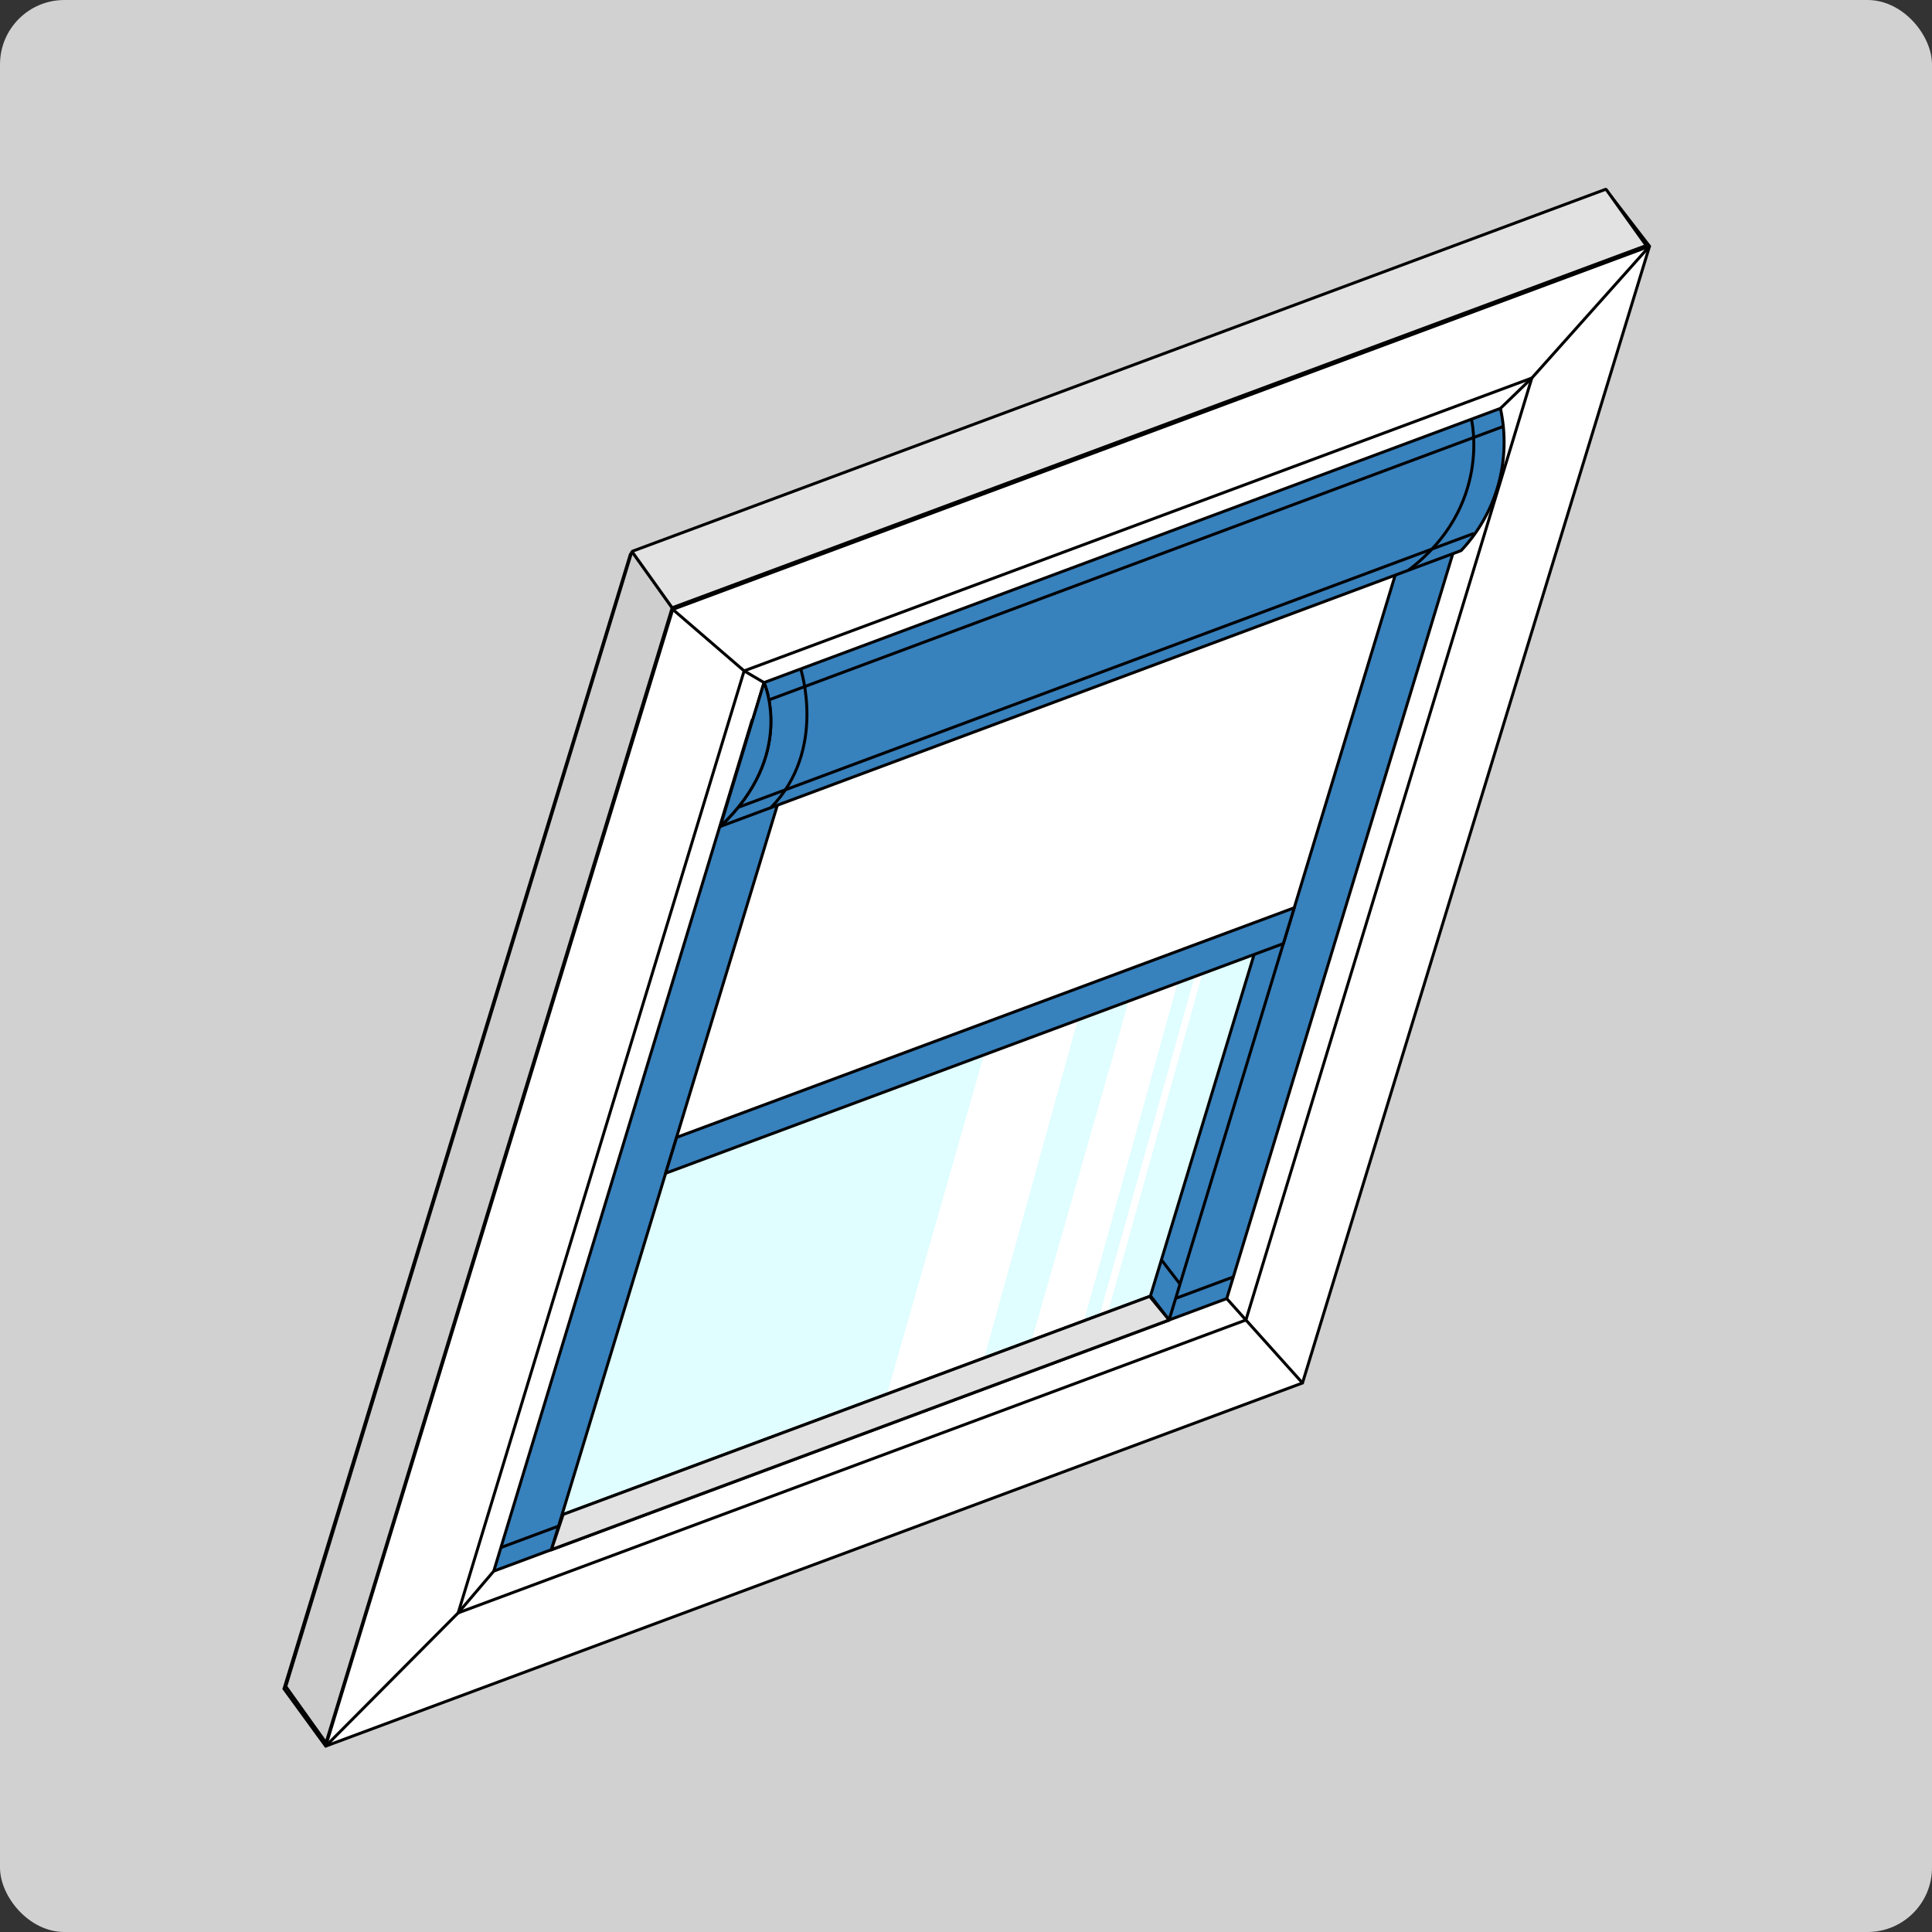 <svg xmlns="http://www.w3.org/2000/svg" xmlns:xlink="http://www.w3.org/1999/xlink" width="240" height="240" viewBox="0 0 240 240">
  <rect x="0" y="0" width="240" height="240" fill="#333333" stroke="none"/>
  <defs>
    <clipPath id="clip-path">
      <rect id="Dachfenster_Comfort" data-name="Dachfenster Comfort" width="240" height="240" rx="8" transform="translate(425 3861)" fill="#fff" stroke="#707070" stroke-width="1"/>
    </clipPath>
    <clipPath id="clip-path-2">
      <rect id="Rechteck_18037" data-name="Rechteck 18037" width="240" height="240" fill="none"/>
    </clipPath>
    <clipPath id="clip-path-4">
      <rect id="Rechteck_18031" data-name="Rechteck 18031" width="85.831" height="69.56" transform="translate(69.957 118.569)" fill="none"/>
    </clipPath>
    <clipPath id="clip-path-5">
      <path id="Pfad_38068" data-name="Pfad 38068" d="M69.957,188.129l12.731-42.383,73.1-27.177L142.919,161Z" fill="none"/>
    </clipPath>
    <linearGradient id="linear-gradient" x1="-0.188" y1="1.152" x2="-0.182" y2="1.152" gradientUnits="objectBoundingBox">
      <stop offset="0" stop-color="#d6ffff"/>
      <stop offset="0.517" stop-color="#fff"/>
      <stop offset="1" stop-color="#e1ffff"/>
    </linearGradient>
    <clipPath id="clip-path-6">
      <path id="Pfad_38069" data-name="Pfad 38069" d="M140.178,124.455l6.074-2.258-11.564,41.779-6.585,2.731Z" fill="none"/>
    </clipPath>
    <linearGradient id="linear-gradient-2" x1="-7.058" y1="2.647" x2="-7.003" y2="2.647" gradientUnits="objectBoundingBox">
      <stop offset="0" stop-color="#d6ffff"/>
      <stop offset="1" stop-color="#fff"/>
    </linearGradient>
    <clipPath id="clip-path-7">
      <path id="Pfad_38070" data-name="Pfad 38070" d="M122.247,130.991l11.624-4.243-11.564,41.779-12.135,4.716Z" fill="none"/>
    </clipPath>
    <linearGradient id="linear-gradient-3" x1="-4.649" y1="2.436" x2="-4.607" y2="2.436" xlink:href="#linear-gradient-2"/>
    <clipPath id="clip-path-8">
      <path id="Pfad_38071" data-name="Pfad 38071" d="M149.306,121.143,137.6,163.172l-1.071.428,11.833-42.137Z" fill="none"/>
    </clipPath>
    <linearGradient id="linear-gradient-4" x1="-10.686" y1="2.799" x2="-10.607" y2="2.799" gradientUnits="objectBoundingBox">
      <stop offset="0" stop-color="#d6ffff"/>
      <stop offset="0.517" stop-color="#fff"/>
      <stop offset="1" stop-color="#fff"/>
    </linearGradient>
  </defs>
  <g id="Gruppe_15926" data-name="Gruppe 15926" transform="translate(-1568 -4805.501)">
    <g id="Gruppe_maskieren_5645" data-name="Gruppe maskieren 5645" transform="translate(1143 944.501)" clip-path="url(#clip-path)">
      <g id="Dachfenster_Comfort-2" data-name="Dachfenster Comfort" transform="translate(425 3861)">
        <g id="Gruppe_16099" data-name="Gruppe 16099" clip-path="url(#clip-path-2)">
          <rect id="Rechteck_18030" data-name="Rechteck 18030" width="240" height="240" fill="#d1d1d1"/>
          <path id="Pfad_38064" data-name="Pfad 38064" d="M199.643,23.75,78.305,68.861,35.279,209.788l5.183,7.119L161.8,171.8,204.911,30.59Z" fill="#fff"/>
          <path id="Pfad_38065" data-name="Pfad 38065" d="M199.643,23.75,78.305,68.861,35.279,209.788l5.183,7.119L161.8,171.8,204.911,30.59Z" fill="none" stroke="#000" stroke-width="0.364"/>
          <path id="Pfad_38066" data-name="Pfad 38066" d="M69.957,188.129l12.731-42.383,73.1-27.177L142.919,161Z" fill="#dcf8ff"/>
          <g id="Gruppe_16090" data-name="Gruppe 16090">
            <g id="Gruppe_16089" data-name="Gruppe 16089" clip-path="url(#clip-path-2)">
              <g id="Gruppe_16088" data-name="Gruppe 16088" opacity="0.68" style="mix-blend-mode: normal;isolation: isolate">
                <g id="Gruppe_16087" data-name="Gruppe 16087">
                  <g id="Gruppe_16086" data-name="Gruppe 16086" clip-path="url(#clip-path-4)">
                    <g id="Gruppe_16085" data-name="Gruppe 16085">
                      <g id="Gruppe_16084" data-name="Gruppe 16084" clip-path="url(#clip-path-5)">
                        <path id="Pfad_38067" data-name="Pfad 38067" d="M30.886,167.737l99.74,52.057,64.234-80.832L95.119,86.9Z" fill="url(#linear-gradient)"/>
                      </g>
                    </g>
                  </g>
                </g>
              </g>
            </g>
          </g>
          <g id="Gruppe_16092" data-name="Gruppe 16092">
            <g id="Gruppe_16091" data-name="Gruppe 16091" clip-path="url(#clip-path-6)">
              <rect id="Rechteck_18033" data-name="Rechteck 18033" width="18.149" height="44.51" transform="translate(128.103 122.197)" fill="url(#linear-gradient-2)"/>
            </g>
          </g>
          <g id="Gruppe_16094" data-name="Gruppe 16094">
            <g id="Gruppe_16093" data-name="Gruppe 16093" clip-path="url(#clip-path-7)">
              <rect id="Rechteck_18034" data-name="Rechteck 18034" width="23.699" height="46.495" transform="translate(110.172 126.748)" fill="url(#linear-gradient-3)"/>
            </g>
          </g>
          <g id="Gruppe_16096" data-name="Gruppe 16096">
            <g id="Gruppe_16095" data-name="Gruppe 16095" clip-path="url(#clip-path-8)">
              <rect id="Rechteck_18035" data-name="Rechteck 18035" width="12.777" height="42.457" transform="translate(136.529 121.143)" fill="url(#linear-gradient-4)"/>
            </g>
          </g>
          <path id="Pfad_38072" data-name="Pfad 38072" d="M145.231,163.975l-2.312-3.005,12.914-42.548,4.94-1.724Z" fill="#3781bd"/>
          <path id="Pfad_38073" data-name="Pfad 38073" d="M145.231,163.975l-2.312-3.005,12.914-42.548,4.94-1.724Z" fill="none" stroke="#000" stroke-linecap="round" stroke-linejoin="round" stroke-width="0.364"/>
          <path id="Pfad_38074" data-name="Pfad 38074" d="M154.773,163.975,56.92,200.354,92.437,83.34,190.29,46.96Z" fill="none" stroke="#000" stroke-width="0.364"/>
          <path id="Pfad_38075" data-name="Pfad 38075" d="M93.426,89.447,61.336,195.169l7.16-2.662L100.241,87.921Z" fill="#3781bd"/>
          <path id="Pfad_38076" data-name="Pfad 38076" d="M93.426,89.447,61.336,195.169l7.16-2.662L100.241,87.921Z" fill="none" stroke="#000" stroke-linecap="round" stroke-linejoin="round" stroke-width="0.364"/>
          <path id="Pfad_38077" data-name="Pfad 38077" d="M177.32,58.253,145.231,163.975l7.16-2.662L184.135,56.726Z" fill="#3781bd"/>
          <path id="Pfad_38078" data-name="Pfad 38078" d="M177.32,58.253,145.231,163.975l7.16-2.662L184.135,56.726Z" fill="none" stroke="#000" stroke-linecap="round" stroke-linejoin="round" stroke-width="0.364"/>
          <path id="Pfad_38079" data-name="Pfad 38079" d="M204.911,30.59,190.29,46.96l-3.9,3.772" fill="none" stroke="#000" stroke-width="0.364"/>
          <path id="Pfad_38080" data-name="Pfad 38080" d="M161.8,171.8l-7.026-7.822-2.383-2.662" fill="none" stroke="#000" stroke-width="0.364"/>
          <path id="Pfad_38081" data-name="Pfad 38081" d="M204.911,30.59,83.574,75.7,40.462,216.907" fill="none" stroke="#000" stroke-width="0.364"/>
          <g id="Gruppe_16098" data-name="Gruppe 16098">
            <g id="Gruppe_16097" data-name="Gruppe 16097" clip-path="url(#clip-path-2)">
              <path id="Pfad_38082" data-name="Pfad 38082" d="M181.5,68.4,89.472,102.67l5.437-17.877,91.479-34.061A19.617,19.617,0,0,1,181.5,68.4" fill="#3781bd"/>
              <path id="Pfad_38083" data-name="Pfad 38083" d="M181.5,68.4,89.472,102.67l5.437-17.877,91.479-34.061A19.617,19.617,0,0,1,181.5,68.4Z" fill="none" stroke="#000" stroke-linecap="round" stroke-linejoin="round" stroke-width="0.364"/>
              <path id="Pfad_38084" data-name="Pfad 38084" d="M99.446,83.035s3.345,10.107-3.682,17.293" fill="none" stroke="#000" stroke-width="0.364"/>
              <path id="Pfad_38085" data-name="Pfad 38085" d="M182.781,52.076s2.673,10.821-7.837,18.77" fill="none" stroke="#000" stroke-width="0.364"/>
              <line id="Linie_11757" data-name="Linie 11757" y1="2.662" x2="7.16" transform="translate(62.151 189.604)" fill="none" stroke="#000" stroke-width="0.364"/>
              <line id="Linie_11758" data-name="Linie 11758" y1="2.662" x2="7.16" transform="translate(146.03 158.633)" fill="none" stroke="#000" stroke-width="0.364"/>
              <line id="Linie_11759" data-name="Linie 11759" x1="76.93" y2="28.601" transform="translate(68.355 163.975)" fill="none" stroke="#000" stroke-width="0.364"/>
              <path id="Pfad_38086" data-name="Pfad 38086" d="M159.422,117.218,82.688,145.746l1.368-4.457,76.717-28.521Z" fill="#3781bd"/>
              <path id="Pfad_38087" data-name="Pfad 38087" d="M159.422,117.218,82.688,145.746l1.368-4.457,76.717-28.521Z" fill="none" stroke="#000" stroke-linecap="round" stroke-linejoin="round" stroke-width="0.364"/>
              <line id="Linie_11760" data-name="Linie 11760" x1="72.962" y2="27.126" transform="translate(69.957 161.003)" fill="none" stroke="#000" stroke-width="0.364"/>
              <path id="Pfad_38088" data-name="Pfad 38088" d="M61.336,195.169l-4.417,5.185L40.462,216.907" fill="none" stroke="#000" stroke-width="0.364"/>
              <path id="Pfad_38089" data-name="Pfad 38089" d="M78.305,68.861,83.574,75.7l8.863,7.639,2.472,1.453s4.037,8.938-5.437,17.877" fill="none" stroke="#000" stroke-width="0.364"/>
              <line id="Linie_11761" data-name="Linie 11761" y1="34.061" x2="91.479" transform="translate(95.376 52.935)" fill="none" stroke="#000" stroke-width="0.364"/>
              <line id="Linie_11762" data-name="Linie 11762" y1="34.062" x2="91.479" transform="translate(91.606 66.266)" fill="none" stroke="#000" stroke-width="0.364"/>
              <line id="Linie_11763" data-name="Linie 11763" x1="2.312" y1="3.004" transform="translate(144.275 156.503)" fill="none" stroke="#000" stroke-linejoin="bevel" stroke-width="0.364"/>
              <path id="Pfad_38090" data-name="Pfad 38090" d="M89.473,102.671c9.474-8.938,5.437-17.877,5.437-17.877Z" fill="#3781bd"/>
              <path id="Pfad_38091" data-name="Pfad 38091" d="M89.473,102.671c9.474-8.938,5.437-17.877,5.437-17.877Z" fill="none" stroke="#000" stroke-linecap="round" stroke-linejoin="round" stroke-width="0.364"/>
              <path id="Pfad_38092" data-name="Pfad 38092" d="M78.5,68.5l5,7-43,141-5-7Z" fill="#cecece"/>
              <path id="Pfad_38093" data-name="Pfad 38093" d="M78.5,68.5l5,7-43,141-5-7Z" fill="none" stroke="#000" stroke-linejoin="bevel" stroke-width="0.364"/>
              <path id="Pfad_38094" data-name="Pfad 38094" d="M78.5,68.5l5,7,121-45-5-7Z" fill="#e2e2e2"/>
              <path id="Pfad_38095" data-name="Pfad 38095" d="M78.5,68.5l5,7,121-45-5-7Z" fill="none" stroke="#000" stroke-linejoin="bevel" stroke-width="0.364"/>
              <path id="Pfad_38096" data-name="Pfad 38096" d="M142.815,161.042l2.416,2.933L68.5,192.5l1.457-4.371Z" fill="#e2e2e2"/>
              <path id="Pfad_38097" data-name="Pfad 38097" d="M142.815,161.042l2.416,2.933L68.5,192.5l1.457-4.371Z" fill="none" stroke="#000" stroke-linejoin="bevel" stroke-width="0.364"/>
            </g>
          </g>
        </g>
      </g>
    </g>
  </g>
</svg>
